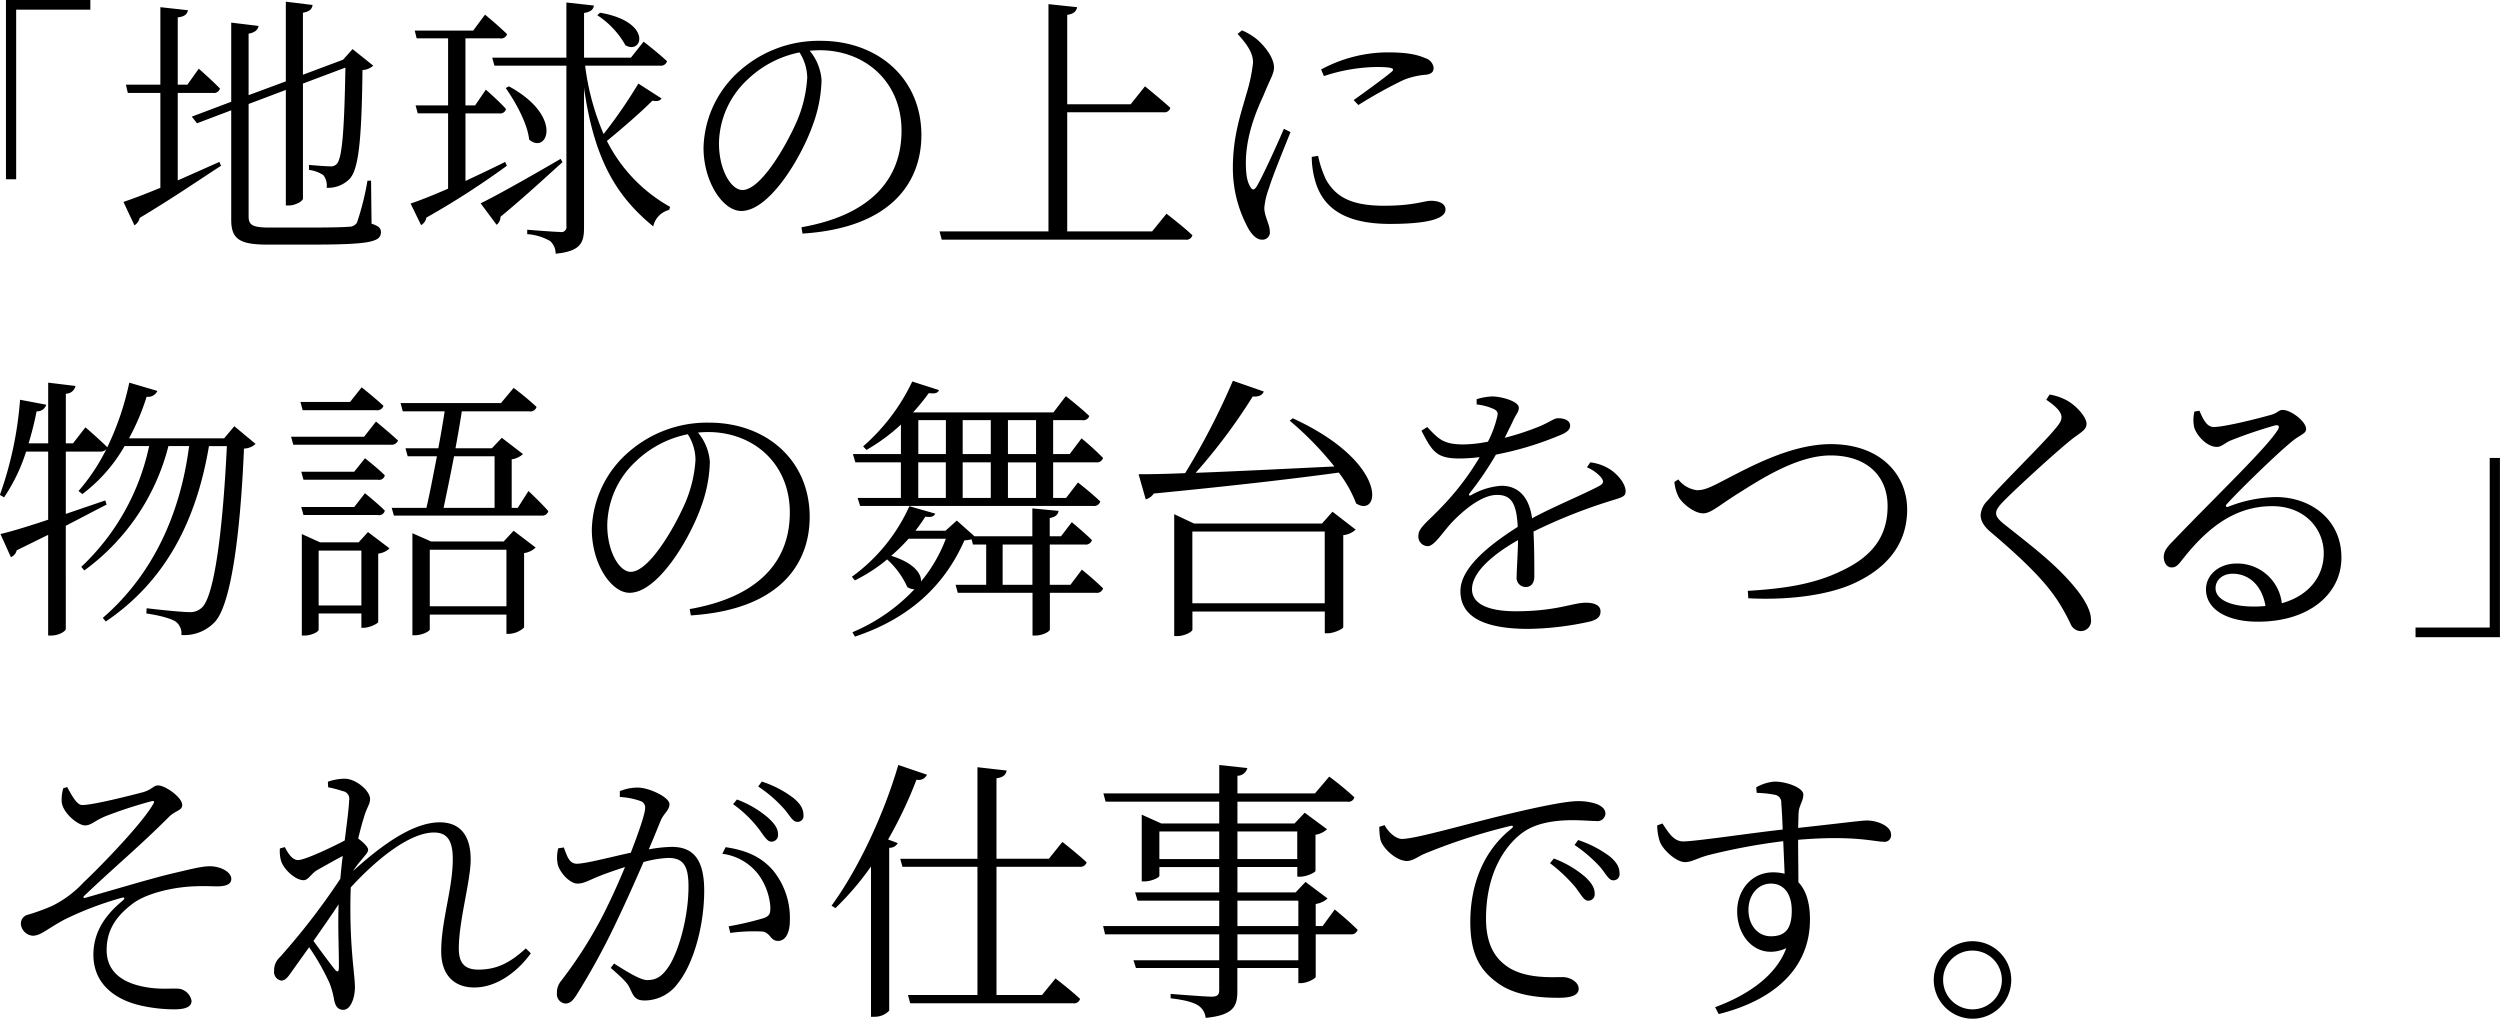 <svg xmlns="http://www.w3.org/2000/svg" width="471.438" height="192.094"><path d="M1.124 33.804h1.924V1.823h13.989V.003H1.124v33.8zm32.4-16.276h6.656a1.182 1.182 0 001.3-.832c-1.456-1.508-4-3.744-4-3.744l-2.143 3.017h-1.82V3.279c1.352-.156 1.768-.624 1.924-1.352l-5.2-.572v14.614h-6.5l.364 1.56h6.136v17.888c-3.016 1.248-5.512 2.185-6.968 2.653l2.08 4.42a2.2 2.2 0 00.988-1.4c6.6-3.953 11.7-7.489 15.341-9.829l-.312-.728c-2.7 1.2-5.356 2.392-7.852 3.484V17.528zm36.448 16.541h-.676a50.993 50.993 0 01-1.976 7.905 1.688 1.688 0 01-1.456.78c-1.144.1-3.744.156-7.384.156h-7.749c-3.276 0-3.848-.572-3.848-2.132v-21.17l7.02-2.652v21.789h.572c1.248 0 2.653-.832 2.653-1.3V15.76l8.008-3.016c-.208 12.012-.624 17.056-1.612 18.148a1.486 1.486 0 01-1.352.468c-.832 0-2.7-.156-3.9-.26v.936a6.408 6.408 0 012.7.988 3.135 3.135 0 01.624 2.392 5.718 5.718 0 004.316-1.664c1.664-1.768 2.288-6.864 2.444-20.54a3.217 3.217 0 002.028-.832l-3.9-3.121-1.82 2.029-.468.156-7.072 2.652v-11.7c1.3-.208 1.716-.728 1.82-1.456L53.899.316v15.029l-7.02 2.6v-11.6c1.248-.208 1.768-.78 1.872-1.456l-5.148-.624V19.19l-7.436 2.808.988 1.248 6.448-2.444v20.647c0 3.692 1.664 4.68 6.864 4.68h7.9c11.232 0 13.468-.468 13.468-2.34 0-.728-.364-1.144-1.768-1.612zm42.66-31.2a16.107 16.107 0 015.305 5.662c3.224 1.872 5.2-4.42-4.785-6.136zM95.264 30.534c-2.5 1.248-5.044 2.444-7.489 3.588v-12.74h6.345a1.116 1.116 0 001.3-.832c-1.352-1.508-3.8-3.64-3.8-3.64l-2.028 2.964h-1.821V7.231h6.5a1.178 1.178 0 001.352-.78c-1.56-1.56-4.16-3.692-4.16-3.692l-2.237 3.016H78.207l.364 1.456h5.928v12.638h-6.136l.416 1.508h5.72v14.2c-2.86 1.248-5.356 2.237-7.072 2.809l1.976 4.056a1.889 1.889 0 00.988-1.4 154.769 154.769 0 0015.185-9.777zm.1-13.936c1.82 2.6 4.108 6.656 4.42 9.724 3.328 2.912 6.656-4.316-3.8-10.036zm10.348 13.364c-6.24 3.64-12.532 7.176-15.08 8.373l3.016 4.056a1.849 1.849 0 00.728-1.508c5.148-4.265 9-7.905 11.7-10.3zm14.665-14.2a91.245 91.245 0 01-6.553 9.516 47.483 47.483 0 01-3.484-12.9h14.097a1.209 1.209 0 001.352-.832c-1.664-1.561-4.42-3.693-4.42-3.693l-2.392 3.016h-8.84V2.444c1.352-.208 1.716-.676 1.872-1.4l-5.2-.572v10.4H92.82l.416 1.508h13.572v30.213a.965.965 0 01-1.2 1.144c-1.092 0-6.188-.416-6.188-.416v.832a10.03 10.03 0 014.316 1.3 3.134 3.134 0 011.04 2.392c4.836-.468 5.356-2.184 5.356-4.94V16.592c1.976 13.884 6.345 20.592 13.053 26.105a4.1 4.1 0 013.016-3.12l.156-.572a29.365 29.365 0 01-11.909-12.429c2.861-2.34 6.345-5.356 8.581-7.592.988.156 1.4.052 1.716-.416zm31.844-1.092a24.477 24.477 0 01-1.872 8.008c-2.132 4.94-6.917 13.156-10.349 13.156-2.132 0-4.42-3.8-4.42-8.788a16.733 16.733 0 015.357-12.014 19.794 19.794 0 019.829-5.149 9.082 9.082 0 011.459 4.786zm-.884 29.379c17-1.092 22.413-9.933 22.413-18.565 0-10.764-8.269-17.785-18.981-17.785a22.48 22.48 0 00-15.185 5.565 19.975 19.975 0 00-6.916 14.612c0 6.4 3.64 11.909 7.124 11.909 5.3 0 11.337-10.089 13.521-16.329a26.066 26.066 0 001.612-8.372 9.71 9.71 0 00-2.236-5.513 22.57 22.57 0 011.872-.1c8.58 0 15.444 5.929 15.444 15.185 0 9.412-6.136 15.965-18.876 18.2zm65.926-.416H201.25V21.169h18.149a1.148 1.148 0 001.3-.832c-1.82-1.664-4.784-4.056-4.784-4.056l-2.7 3.38H201.25V2.811c1.3-.208 1.716-.728 1.872-1.456l-5.408-.572v42.85h-20.541l.416 1.56h45.918a1.175 1.175 0 001.352-.832c-1.82-1.716-4.888-4.056-4.888-4.056zm24.85-19.345c-1.144 2.652-4.056 9.152-5.2 10.972-.468.676-.832.572-1.144-.052-.416-.676-.832-1.716-.832-4.472 0-5.148 1.976-9.828 3.328-12.74 1.248-3.12 1.976-4.056 1.976-5.252 0-2.185-2.288-4.577-3.38-5.461a12.261 12.261 0 00-2.652-1.56l-.832.676c1.716 1.872 2.964 3.588 2.912 5.461a31.85 31.85 0 01-1.3 6.032c-.832 3.12-2.5 7.54-2.5 13.728a23.619 23.619 0 003.017 11.649c.676 1.092 1.508 1.924 2.444 1.924a1.385 1.385 0 001.508-1.56c0-1.248-1.04-2.912-1.04-4.42a13.815 13.815 0 01.884-3.745c.572-1.976 2.964-7.852 4.056-10.556zm5.252 5.3a16.614 16.614 0 00.676 4.628c1.56 5.305 5.98 8.009 14.093 8.009 5.616 0 10.452-.624 10.452-2.7 0-1.2-1.352-1.664-2.756-1.664-1.248 0-3.224.936-8.84.936-6.4 0-9.153-1.821-10.921-4.889a20.1 20.1 0 01-1.508-4.524zm2.288-15.236a32.579 32.579 0 019.88-1.716c3.433 0 3.485.364 2.861.936-1.092.936-4.785 3.64-7.125 5.3l.884.936a84.725 84.725 0 018.529-4.732 14.085 14.085 0 014.264-.988c1.092-.156 1.4-.624 1.4-1.3a2.173 2.173 0 00-1.56-1.82c-1.664-.729-3.64-1.093-7.228-1.093a26.658 26.658 0 00-12.429 3.225zM44.188 80.375l-1.924 2.289H24.323a42.981 42.981 0 003.328-7.853 1.9 1.9 0 002.028-1.092l-5.3-1.56a53.636 53.636 0 01-4.16 12.221v-.052c-1.56-1.56-4.108-3.745-4.108-3.745l-2.34 3.017h-1.356v-9.361a1.831 1.831 0 001.82-1.456l-5.148-.624V83.6H5.395a60.231 60.231 0 001.508-6.033 1.77 1.77 0 001.82-1.248l-4.94-.936a68.507 68.507 0 01-3.8 17.941l.78.468a33.31 33.31 0 004.16-8.632h4.16v12.844c-3.9 1.3-7.176 2.288-9 2.7l1.976 4.368a1.859 1.859 0 001.092-1.3c2.132-1.04 4.108-2.028 5.928-2.912v18.981h.676c1.248 0 2.652-.78 2.652-1.248V99.148c3.016-1.56 5.564-2.912 7.7-4l-.26-.78c-2.548.884-5.044 1.716-7.436 2.548V85.16h6.448a1.423 1.423 0 001.2-.468 36.63 36.63 0 01-5.252 7.9l.73.577a30.048 30.048 0 007.956-9.048h4.628a43.688 43.688 0 01-12.794 22.775l.572.676A41.681 41.681 0 0031.76 84.12h3.9c-1.612 12.532-6.656 24.076-16.277 32.4l.572.676c11.6-7.852 17.161-19.5 19.449-33.073h3.38c-.78 16.12-2.392 28.393-4.732 30.473a3.193 3.193 0 01-2.444.832c-1.2 0-5.408-.416-7.956-.728l-.052.988c2.236.312 4.732.936 5.564 1.56a2.76 2.76 0 011.04 2.5 7.918 7.918 0 006.344-2.5c2.86-3.12 4.732-15.393 5.46-32.657a3.3 3.3 0 002.184-.884zm26.768-3.016a1.209 1.209 0 001.353-.832c-1.613-1.508-4.109-3.484-4.109-3.484l-2.184 2.756h-9.36l.416 1.56h13.884zM57.228 97.12h14.04a1.087 1.087 0 001.3-.832c-1.405-1.4-3.745-3.276-3.745-3.276l-2.028 2.6h-9.984zm9.568-8.164h-9.984l.416 1.513h14.04a1.087 1.087 0 001.3-.832c-1.405-1.4-3.745-3.224-3.745-3.224zm-6.708 25.221v-10.349h8.06v10.349h-8.06zm7.54-11.909h-7.28l-3.432-1.56v19.137h.52c1.352 0 2.652-.728 2.652-1.092v-3.068h8.06v2.7h.416c1.092 0 2.7-.78 2.756-1.092v-12.9a3.55 3.55 0 002.133-.988l-4.057-3.068zm1.04-19.917h-13.78l.416 1.509h18.357a1.3 1.3 0 001.4-.78c-1.612-1.509-4.161-3.589-4.161-3.589zm12.377 31.982v-10.664h14.456v10.661H81.045zm13.936-12.221H81.305l-3.536-1.56v19.241h.468c1.4 0 2.808-.78 2.808-1.092v-2.808h14.456v3.64h.468a4.458 4.458 0 002.861-1.2v-14.037a3.874 3.874 0 002.184-1.04l-4.161-3.172zm-1.716-16.068v9.725h-9.62c.572-2.652 1.3-6.188 1.976-9.724h7.644zm4.372 9.725h-1.144v-9.152a4.081 4.081 0 002.133-.988l-4-3.069-1.872 1.977H85.89c.468-2.5.884-4.941 1.2-6.969h12.689a1.2 1.2 0 001.4-.832 54 54 0 00-4.317-3.588l-2.392 2.86H75.537l.416 1.56h7.9a212.89 212.89 0 01-1.2 6.969h-6.188l.416 1.508h5.512c-.676 3.484-1.352 7.02-1.976 9.724h-6.552l.416 1.456h27.821a1.182 1.182 0 001.3-.832c-1.3-1.508-3.744-3.8-3.744-3.8zm33.519-9.1a24.477 24.477 0 01-1.872 8.008c-2.132 4.94-6.916 13.156-10.349 13.156-2.132 0-4.42-3.8-4.42-8.788a16.73 16.73 0 015.357-12.012 19.79 19.79 0 019.828-5.149 9.082 9.082 0 011.452 4.785zm-.884 29.381c17.005-1.092 22.413-9.933 22.413-18.565 0-10.764-8.269-17.785-18.981-17.785a22.482 22.482 0 00-15.185 5.565 19.975 19.975 0 00-6.916 14.612c0 6.4 3.64 11.909 7.124 11.909 5.305 0 11.337-10.089 13.521-16.329a26.066 26.066 0 001.612-8.372 9.71 9.71 0 00-2.236-5.513 22.57 22.57 0 011.872-.1c8.58 0 15.445 5.929 15.445 15.185 0 9.412-6.137 15.965-18.877 18.2zm42.9-36.818h5.2v6.4h-5.2v-6.4zm22.2 6.4h-5.3v-6.4h5.3v6.4zm0 8.268h-5.3v-6.708h5.3V93.9zm-13.835-8.272v-6.4h5.3v6.4h-5.3zm5.3 1.56v6.708h-5.3v-6.708h5.3zm-13.676 0h5.2v6.708h-5.2v-6.708zm-12.325-1.56l.468 1.56h8.58v6.708h-8.157l.468 1.508h43.942a1.209 1.209 0 001.352-.832c-1.612-1.56-4.212-3.588-4.212-3.588l-2.236 2.912h-2.444v-6.708h8.112a1.182 1.182 0 001.3-.832 51.566 51.566 0 00-4.056-3.692l-2.236 2.964h-3.12v-6.4h5.46a1.178 1.178 0 001.352-.78c-1.664-1.612-4.42-3.744-4.42-3.744l-2.34 3.068H172.18a41.621 41.621 0 002.964-3.64c1.3.156 1.716-.052 1.924-.572l-5.044-1.612a37.528 37.528 0 01-9.257 12.221l.624.676a34.8 34.8 0 006.5-4.785v5.565h-9.048zm28.237 24.649v-7.593h5.616v7.593h-5.616zm-10.712-8.685a27.937 27.937 0 01-4.68 8.061c.1-1.405-1.248-3.485-5.617-4.837a38.512 38.512 0 003.276-3.224h7.021zm23.5 8.685h-3.9v-7.593h6.6a1.209 1.209 0 001.352-.832c-1.4-1.4-3.8-3.38-3.8-3.38l-2.028 2.652h-2.133v-3.432c1.145-.208 1.561-.676 1.665-1.352l-4.941-.468v5.252h-10.92l-3.328-2.964-2.132 1.924h-5.668q1.014-1.326 1.872-2.652c1.2.156 1.612-.052 1.872-.572l-4.889-1.4a33.253 33.253 0 01-10.846 13.309l.572.677a30.525 30.525 0 006.084-3.953 15.852 15.852 0 013.8 5.2 2.14 2.14 0 001.353.416 34.071 34.071 0 01-11.7 8.112l.468.832c10.765-3.588 17.109-10.088 20.645-18.149a7.44 7.44 0 001.352-.208l.26.988h2.5v7.593h-5.772l.416 1.508h14.092v8.06h.572c1.248 0 2.7-.728 2.7-1.144v-6.916h8.685a1.209 1.209 0 001.352-.832c-1.508-1.508-4-3.537-4-3.537zm22.988 3.484V100.24h24.961v13.521h-24.949zm24.441-15.029h-24.117l-3.744-1.768v22.985h.572c1.4 0 2.86-.832 2.86-1.2v-3.432h24.961v4.108h.52c1.2 0 2.912-.832 2.964-1.144v-17.365a4.094 4.094 0 002.34-1.04l-4.368-3.38zm-6.085-19.4a60.568 60.568 0 018.425 8.633c-9.777.468-18.981.936-26.157 1.2a107.608 107.608 0 0010.764-14.4c1.144.1 1.82-.26 2.08-.936l-5.824-2.028a135.514 135.514 0 01-9 17.421c-3.64.156-6.657.208-8.789.208l1.352 4.732a2.536 2.536 0 001.508-1.092c14.925-1.456 26.157-2.756 34.894-3.952a22.982 22.982 0 013.276 5.824c4.524 2.86 6.344-7.644-11.961-16.069zm56.051 8.789a7.382 7.382 0 012.549 1.768c.728.832.624 1.3-.26 1.768-3.121 1.664-8.425 3.8-12.637 6.084-.52-3.9-2.5-6.136-5.772-6.136a13.186 13.186 0 00-5.72 1.768c-.364.208-.52-.052-.312-.312a61.747 61.747 0 004.992-7.332 60.839 60.839 0 0012.532-3.849c.988-.468 1.456-.936 1.456-1.612 0-.988-1.092-1.4-2.236-1.4-.78 0-1.144.468-3.328 1.456a51.246 51.246 0 01-6.76 2.236c.624-1.3 1.3-2.6 1.664-3.432.572-1.144.988-1.508.988-2.236 0-1.248-3.38-2.132-4.992-2.132a11.129 11.129 0 00-2.964.52v.989a10.237 10.237 0 012.912.728c1.04.416 1.2.78.936 1.716a20.369 20.369 0 01-1.716 4.577 25.221 25.221 0 01-4.628.52c-3.849 0-4.733-1.092-6.813-3.277l-1.092.676c2.08 4.109 2.964 5.253 7.229 5.253a31.645 31.645 0 003.744-.26 50.125 50.125 0 01-7.281 9.516c-2.34 2.5-4.264 3.8-4.264 5.2a1.819 1.819 0 001.768 2.08c1.248-.052 2.7-2.5 4.524-4.472 2.185-2.288 5.617-5.2 8.529-5.2 2.7 0 3.692 1.612 3.9 6.032-6.067 3.846-10.804 8.011-10.804 12.111s3.172 7.124 12.844 7.124a56.723 56.723 0 0011.648-1.4c1.665-.468 1.925-1.144 1.925-1.924 0-.988-.936-1.612-2.757-1.612-2.5 0-5.512 1.612-13.208 1.612-4.94 0-8.268-1.248-8.268-4.16 0-3.069 3.64-6.4 8.684-9.257-.052 2.808-.26 5.616-.26 6.864a1.718 1.718 0 001.716 1.977c1.04 0 1.612-.78 1.612-2.029 0-1.664 0-5.46-.156-8.424a100.288 100.288 0 0114.821-5.876c2.028-.624 2.548-.78 2.548-1.716 0-1.456-1.508-3.172-2.808-4.056a8.776 8.776 0 00-3.849-1.4zm16.5 2.756a7.581 7.581 0 00.832 2.912c.832 1.352 3.016 3.016 4.576 3.016 1.508 0 2.912-1.456 6.76-3.848 3.9-2.444 10.921-7.072 17.265-7.072 6.708 0 10.764 3.744 10.764 9.568 0 5.564-2.756 9.412-8.632 12.168-5.2 2.549-10.817 3.381-17.733 3.8l.1 1.4c8.113.416 15.6-.728 20.229-2.964 5.616-2.653 9.724-7.021 9.724-13.781 0-6.448-4.888-12.324-14.4-12.324-7.748 0-15.757 4.576-20.645 7.072-2.756 1.456-3.588 1.612-4.628 1.612a5.27 5.27 0 01-3.484-2.028zm72.983-12.169c0 .624-.312 1.144-1.2 2.184-2.392 2.913-10.089 10.4-12.689 13.469a4.2 4.2 0 00-1.352 2.756c0 1.144.676 2.236 2.028 3.328 6.292 5.356 10.037 9.1 12.481 12.793a38.515 38.515 0 012.5 4.524 2.129 2.129 0 001.82 1.248 1.937 1.937 0 001.976-2.236c0-1.508-1.092-3.536-2.548-5.408-3.692-4.681-8.216-8.061-13.573-12.325-1.144-.884-1.768-1.56-1.768-2.236 0-.624.312-1.2 1.82-2.7 2.184-2.184 9.049-8.528 12.533-11.336 1.82-1.353 2.7-1.769 2.7-2.861 0-1.248-1.924-3.432-3.744-4.42a10.725 10.725 0 00-3.224-1.092l-.624.988c2.147 1.455 2.875 2.443 2.875 3.327zm36.342 35.674c-5.044 0-7.28-1.612-7.28-3.432 0-1.664 1.4-2.757 3.224-2.757 2.964 0 5.512 2.081 6.188 6.085-.665.055-1.393.107-2.121.107zm-11.273-36.763a6.909 6.909 0 00-.052 2.912c.416 1.508 2.34 3.745 4.316 3.745.832 0 1.56-.78 2.548-1.2a84.955 84.955 0 018.425-2.861c.624-.1.936.1.468.884-2.185 3.485-11.6 12.429-19.761 20.957-1.2 1.2-1.664 1.924-1.716 2.86-.052 1.3.728 2.08 1.352 2.08.78.052 1.2-.26 1.976-1.248 4.368-5.616 9.62-10.3 17.108-10.3 6.4 0 9.881 4.576 9.725 9.152-.1 4.056-2.7 7.7-7.9 9.153a8.463 8.463 0 00-8.477-7.489c-3.38 0-5.824 2.132-5.824 4.889 0 3.744 3.952 6.084 9.776 6.084 9.829 0 15.653-5.356 15.757-11.857.156-7.228-5.616-11.648-12.376-11.648a25.686 25.686 0 00-8.945 1.82c-.416.208-.624-.208-.26-.52 2.34-2.6 9.257-9.308 11.909-11.492 1.82-1.613 3.016-1.665 3.016-2.653 0-1.4-2.86-3.588-4.42-3.588-.728 0-.884.52-2.029.884-2.34.676-8.892 2.34-10.972 2.34-1.352 0-2.028-1.56-2.7-3.068zm57.616 8.737H469.5v31.981h-13.989v1.82h15.913v-33.8zM11.947 148.631a7.293 7.293 0 00-.312 2.548c.156 2.132 3.12 4.473 4.368 4.473 1.2 0 1.664-.78 3.848-1.717a82.885 82.885 0 018.58-2.808c.572-.156.832-.1.416.572-2.132 3.693-9.88 11.7-13.052 14.665a20.439 20.439 0 01-6.084 4.524 39.277 39.277 0 01-4.472 1.612 1.708 1.708 0 00-1.302 1.769 2.441 2.441 0 002.236 2.184c1.508 0 2.652-1.248 5.928-3.016a61.506 61.506 0 0110.764-4.108c.676-.208.78.052.26.52-2.5 2.08-5.512 5.252-5.512 10.192 0 5.513 4.108 8.477 8.892 9.569a28.97 28.97 0 006.344.728c2.236 0 3.276-.52 3.276-1.612a2.844 2.844 0 00-2.132-2.236c-1.248-.208-3.224.156-5.98-.26-4.68-.676-7.852-2.808-7.9-6.969-.052-4.42 2.444-6.968 4.888-8.84 2.288-1.768 7.02-3.068 11.44-3.276 2.184-.1 3.38 0 4.524 0 1.976 0 2.652-.572 2.652-1.4 0-1.352-2.08-2.392-4.056-2.392-1.456 0-3.484.52-7.228 1.4-3.536.832-11.18 3.12-16.329 4.576-.26.052-.364-.156-.156-.364 6.292-5.98 10.348-9.256 15.913-14.821 1.3-1.352 2.6-1.248 2.6-2.34 0-1.456-3.224-3.692-4.524-3.692-.936 0-.988.676-2.756 1.248-2.34.624-9.724 2.5-11.6 2.444-.988 0-1.924-1.768-2.808-3.38zM63.9 182.485c0 .832-.26.884-.728.364-.728-.884-2.6-3.381-4.056-5.409 1.612-2.34 3.328-4.732 4.732-6.916-.156 4.68.104 9.464.052 11.961zm35.257-3.641c-3.016 2.757-5.512 4-8.944 4-2.5 0-3.692-1.144-3.692-3.953 0-5.3 2.236-12.74 2.236-16.8 0-4.836-2.236-7.02-5.824-7.02-5.305 0-11.441 4.732-16.381 9.2a19.918 19.918 0 011.664-2.184c.624-.832 1.2-1.248 1.2-1.872 0-.52-1.04-1.508-1.872-2.08.416-1.716.78-3.068 1.04-3.849.572-2.08 1.2-2.548 1.2-3.64 0-1.508-2.652-3.8-4.784-3.8a9.591 9.591 0 00-3.172.572l.052 1.04a22.363 22.363 0 012.756.728 1.453 1.453 0 011.2 1.768c-.052 1.508-.416 4.213-.832 7.541-2.132 1.144-7.488 3.692-8.788 3.692-.936 0-1.716-.884-2.5-2.444l-.936.26a6.843 6.843 0 00.208 2.288c.52 1.716 2.756 3.692 4.264 3.692.884 0 1.4-1.2 2.5-1.872 1.3-.728 3.12-1.768 4.888-2.7-.208 1.4-.312 2.808-.468 4.316a129.37 129.37 0 01-11.388 14.768 3.336 3.336 0 00-1.092 2.6 1.63 1.63 0 001.352 1.82c.78 0 1.248-.676 1.872-1.56l3.38-4.733a45.092 45.092 0 013.848 6.761 16.88 16.88 0 01.884 3.276c.26 1.2.78 1.768 1.716 1.768 1.456 0 2.184-2.444 2.184-4.212 0-1.144-.156-2.236-.26-3.536a107.054 107.054 0 01-.52-15.341c5.2-5.668 11.284-10.348 15.7-10.348 2.6 0 3.536 1.716 3.536 4.992 0 5.616-2.184 11.648-2.184 17.42 0 4.577 2.548 6.813 6.24 6.813 4.42 0 8.372-3.224 10.66-6.449zm39.083-27.2a22.684 22.684 0 014.784 4.577c.988 1.3 1.612 2.5 2.444 2.5a1.248 1.248 0 001.248-1.4c0-.988-.52-1.872-1.82-3.069a19.118 19.118 0 00-5.928-3.484zm-21.373-1.352a13.634 13.634 0 013.952.78 1.273 1.273 0 01.832 1.352c0 .988-1.144 4.369-2.7 8.373-3.848.832-8.528 2.08-10.192 2.08-1.508 0-1.872-1.664-2.444-3.068l-1.04.156a6.641 6.641 0 00-.1 3.016c.416 1.664 2.34 3.64 3.692 3.64 1.3 0 2.028-.572 4.264-1.456 1.04-.416 2.808-1.04 4.732-1.664a137.447 137.447 0 01-3.9 8.58 81.508 81.508 0 01-8.112 12.845 3.455 3.455 0 00-.832 2.392 1.775 1.775 0 001.56 1.924c.78 0 1.352-.364 2.132-1.612a132.379 132.379 0 007.7-14.145c1.664-3.484 3.432-7.436 4.94-10.92a20.272 20.272 0 014.681-.78c2.912 0 3.8 1.612 3.8 5.408 0 5.928-1.924 12.272-3.64 14.925-1.353 2.132-2.549 2.7-4.161 2.7-1.2 0-3.536-1.4-6.24-3.12l-.624.832c2.912 2.5 3.276 3.12 3.64 3.9.676 1.508 1.04 2.236 2.756 2.236a7.783 7.783 0 006.293-3.276c3.068-3.848 4.94-11.129 4.94-17.421 0-6.136-2.236-8.268-6.136-8.268a26.625 26.625 0 00-4.317.468c.988-2.288 1.768-4.264 2.288-5.512.572-1.3 1.613-1.873 1.613-3.017 0-1.3-3.849-3.12-5.981-3.12a8.639 8.639 0 00-3.38.676v1.092zm19.345 10.713a10.148 10.148 0 016.916 4.056 11.786 11.786 0 012.132 5.824c.052 1.352-.1 1.82-1.2 2.236a57.48 57.48 0 01-6.656 1.56l.312 1.248a32.328 32.328 0 016.136-.26c1.508.312 1.4 1.768 2.912 1.768 1.508-.052 2.184-1.768 2.184-3.848a14.146 14.146 0 00-3.224-9.516c-2.08-2.34-4.68-3.692-8.892-4.316zm6.76-12.689a24.641 24.641 0 014.836 4.16c1.144 1.3 1.664 2.5 2.5 2.5a1.106 1.106 0 001.2-1.3c0-1.092-.52-2.08-1.924-3.224a19.91 19.91 0 00-5.928-3.068zm26.426-4.056c-2.965 10.088-7.905 20.125-12.585 26.521l.728.468a53.542 53.542 0 006.708-7.852v28.341h.624a3.816 3.816 0 002.808-1.144v-30.725a1.7 1.7 0 001.613-.884l-1.821-.676a80.256 80.256 0 005.357-11.285 1.7 1.7 0 001.976-.936zm34.217 19.189a1.182 1.182 0 001.3-.832c-1.716-1.612-4.576-3.848-4.576-3.848l-2.548 3.172h-9.881v-15.182c1.3-.156 1.768-.676 1.924-1.456l-5.512-.624v17.265h-14.56l.416 1.508h14.144v24.181h-13.1l.416 1.56h30.681a1.175 1.175 0 001.352-.832c-1.768-1.664-4.628-3.848-4.628-3.848l-2.548 3.12h-8.581v-24.181h15.7zm41.222 17.631h-11.489v-4.888h11.489v4.888zm-11.492-11.232h11.492v4.784h-11.489v-4.784zm-14.717-7.852v-5.2h11.285v5.2h-11.282zm26-5.2v5.2h-11.28v-5.2h11.289zm4.784 17.836h-1.3v-4.163a4.264 4.264 0 002.236-1.04l-4.16-3.12-1.872 1.976h-10.968v-4.784h11.289v1.82h.572c1.144 0 2.808-.78 2.86-1.092v-6.812a4.274 4.274 0 002.184-1.04l-4.216-3.118-1.924 2.029h-10.765v-4.109h20.748a1.116 1.116 0 001.3-.832 57.13 57.13 0 00-4.732-3.9l-2.7 3.172h-14.616v-3.328a1.948 1.948 0 001.872-1.456l-5.3-.572v5.356h-21.845l.416 1.56h21.425v4.109h-10.921l-3.692-1.665v12.585h.52c1.3 0 2.808-.728 2.808-1.04v-1.664h11.285v4.784h-15.861l.468 1.56h15.393v4.784h-21.893l.364 1.56h21.529v4.888h-16.173l.468 1.457h15.7v4.16c0 .884-.313 1.248-1.457 1.248-1.248 0-7.7-.52-7.7-.52v.832c2.756.312 4.316.78 5.2 1.352a3.143 3.143 0 011.4 2.34c5.357-.52 5.981-2.288 5.981-5.044v-4.368h11.502v2.86h.468c1.144 0 2.756-.832 2.808-1.2v-8.009h6.552a1.244 1.244 0 001.352-.832c-1.56-1.612-4.316-3.848-4.316-3.848zm10.69-18.72a12.757 12.757 0 00.208 2.392c.468 1.768 3.068 4.056 4.992 4.056 1.092 0 2.132-.832 3.172-1.3a109.834 109.834 0 0116.329-5.3c.572-.156.624.156.26.468-5.876 4.628-7.8 11.492-7.8 17.628 0 5.876 1.716 9 4.992 11.389 3.536 2.7 8.684 2.912 11.7 2.912 2.34 0 3.744-.468 3.744-1.716 0-1.3-1.716-2.184-2.964-2.184-2.132 0-6.708.312-10.088-1.716-2.08-1.3-4.42-3.641-4.42-9.309 0-10.4 5.2-15.236 7.54-16.64 2.6-1.612 6.24-1.924 8.736-1.924 1.924 0 3.484.156 4.472.156a1.515 1.515 0 001.773-1.355c0-.728-.417-1.3-1.561-1.82a10.585 10.585 0 00-3.692-.572c-1.768 0-5.824.728-11.8 2.132-8.58 1.977-18.617 4.993-21.321 4.993-1.144 0-2.548-1.248-3.276-2.6zm36.817 3.432a26.3 26.3 0 014.836 4.16c1.093 1.3 1.613 2.5 2.445 2.5a1.146 1.146 0 001.2-1.352c0-1.092-.52-2.08-1.924-3.224a20.9 20.9 0 00-5.877-3.016zm-4.628 3.432a29.419 29.419 0 014.784 4.524c1.04 1.352 1.612 2.548 2.392 2.548a1.2 1.2 0 001.248-1.352c0-1.04-.52-1.924-1.768-3.12a19.765 19.765 0 00-5.928-3.484zm41.636 13.78c-2.392 0-4.212-2.028-4.212-4.992 0-2.652 1.664-4.94 4.264-4.94 2.236 0 3.9 1.716 3.9 5.1.004 3.584-1.348 4.832-3.948 4.832zm-2.652-27.041a20.829 20.829 0 013.432.364 1.472 1.472 0 011.2 1.612c.1 1.3.208 3.068.26 4.941-6.136.676-16.848 2.288-18.772 2.236-1.769 0-2.757-1.664-3.9-3.38l-.988.364a10.059 10.059 0 00.52 3.12c.572 1.456 3.016 3.8 4.733 3.8 1.352 0 2.392-.832 4.732-1.4a117.026 117.026 0 0113.78-2.548c.1 2.34.208 4.576.26 6.136a9.207 9.207 0 00-2.132-.26c-4.264 0-6.812 3.536-6.812 7.332 0 5.3 4.16 9.308 9.256 6.968-1.872 5.1-7.072 8.789-13.416 11.129l.676 1.3c10.036-2.5 17.212-8.32 17.212-17.837 0-3.016-.676-5.46-2.184-7.02 0-2.6-.052-5.512-.052-8.008 10.453-.884 14.405.364 16.069.364a1.223 1.223 0 001.456-1.352c0-1.664-2.7-2.652-4.524-2.652-1.092 0-4.42.468-13 1.4.052-1.248.052-2.289.1-2.965.1-1.3.884-2.132.884-3.328 0-1.3-3.224-2.444-5.356-2.444a8.1 8.1 0 00-3.536 1.092zm40.716 42.59a7.307 7.307 0 10-7.333-7.332 7.346 7.346 0 007.337 7.332zm0-12.845a5.539 5.539 0 11-5.565 5.513 5.483 5.483 0 015.569-5.513z" fill-rule="evenodd"/></svg>